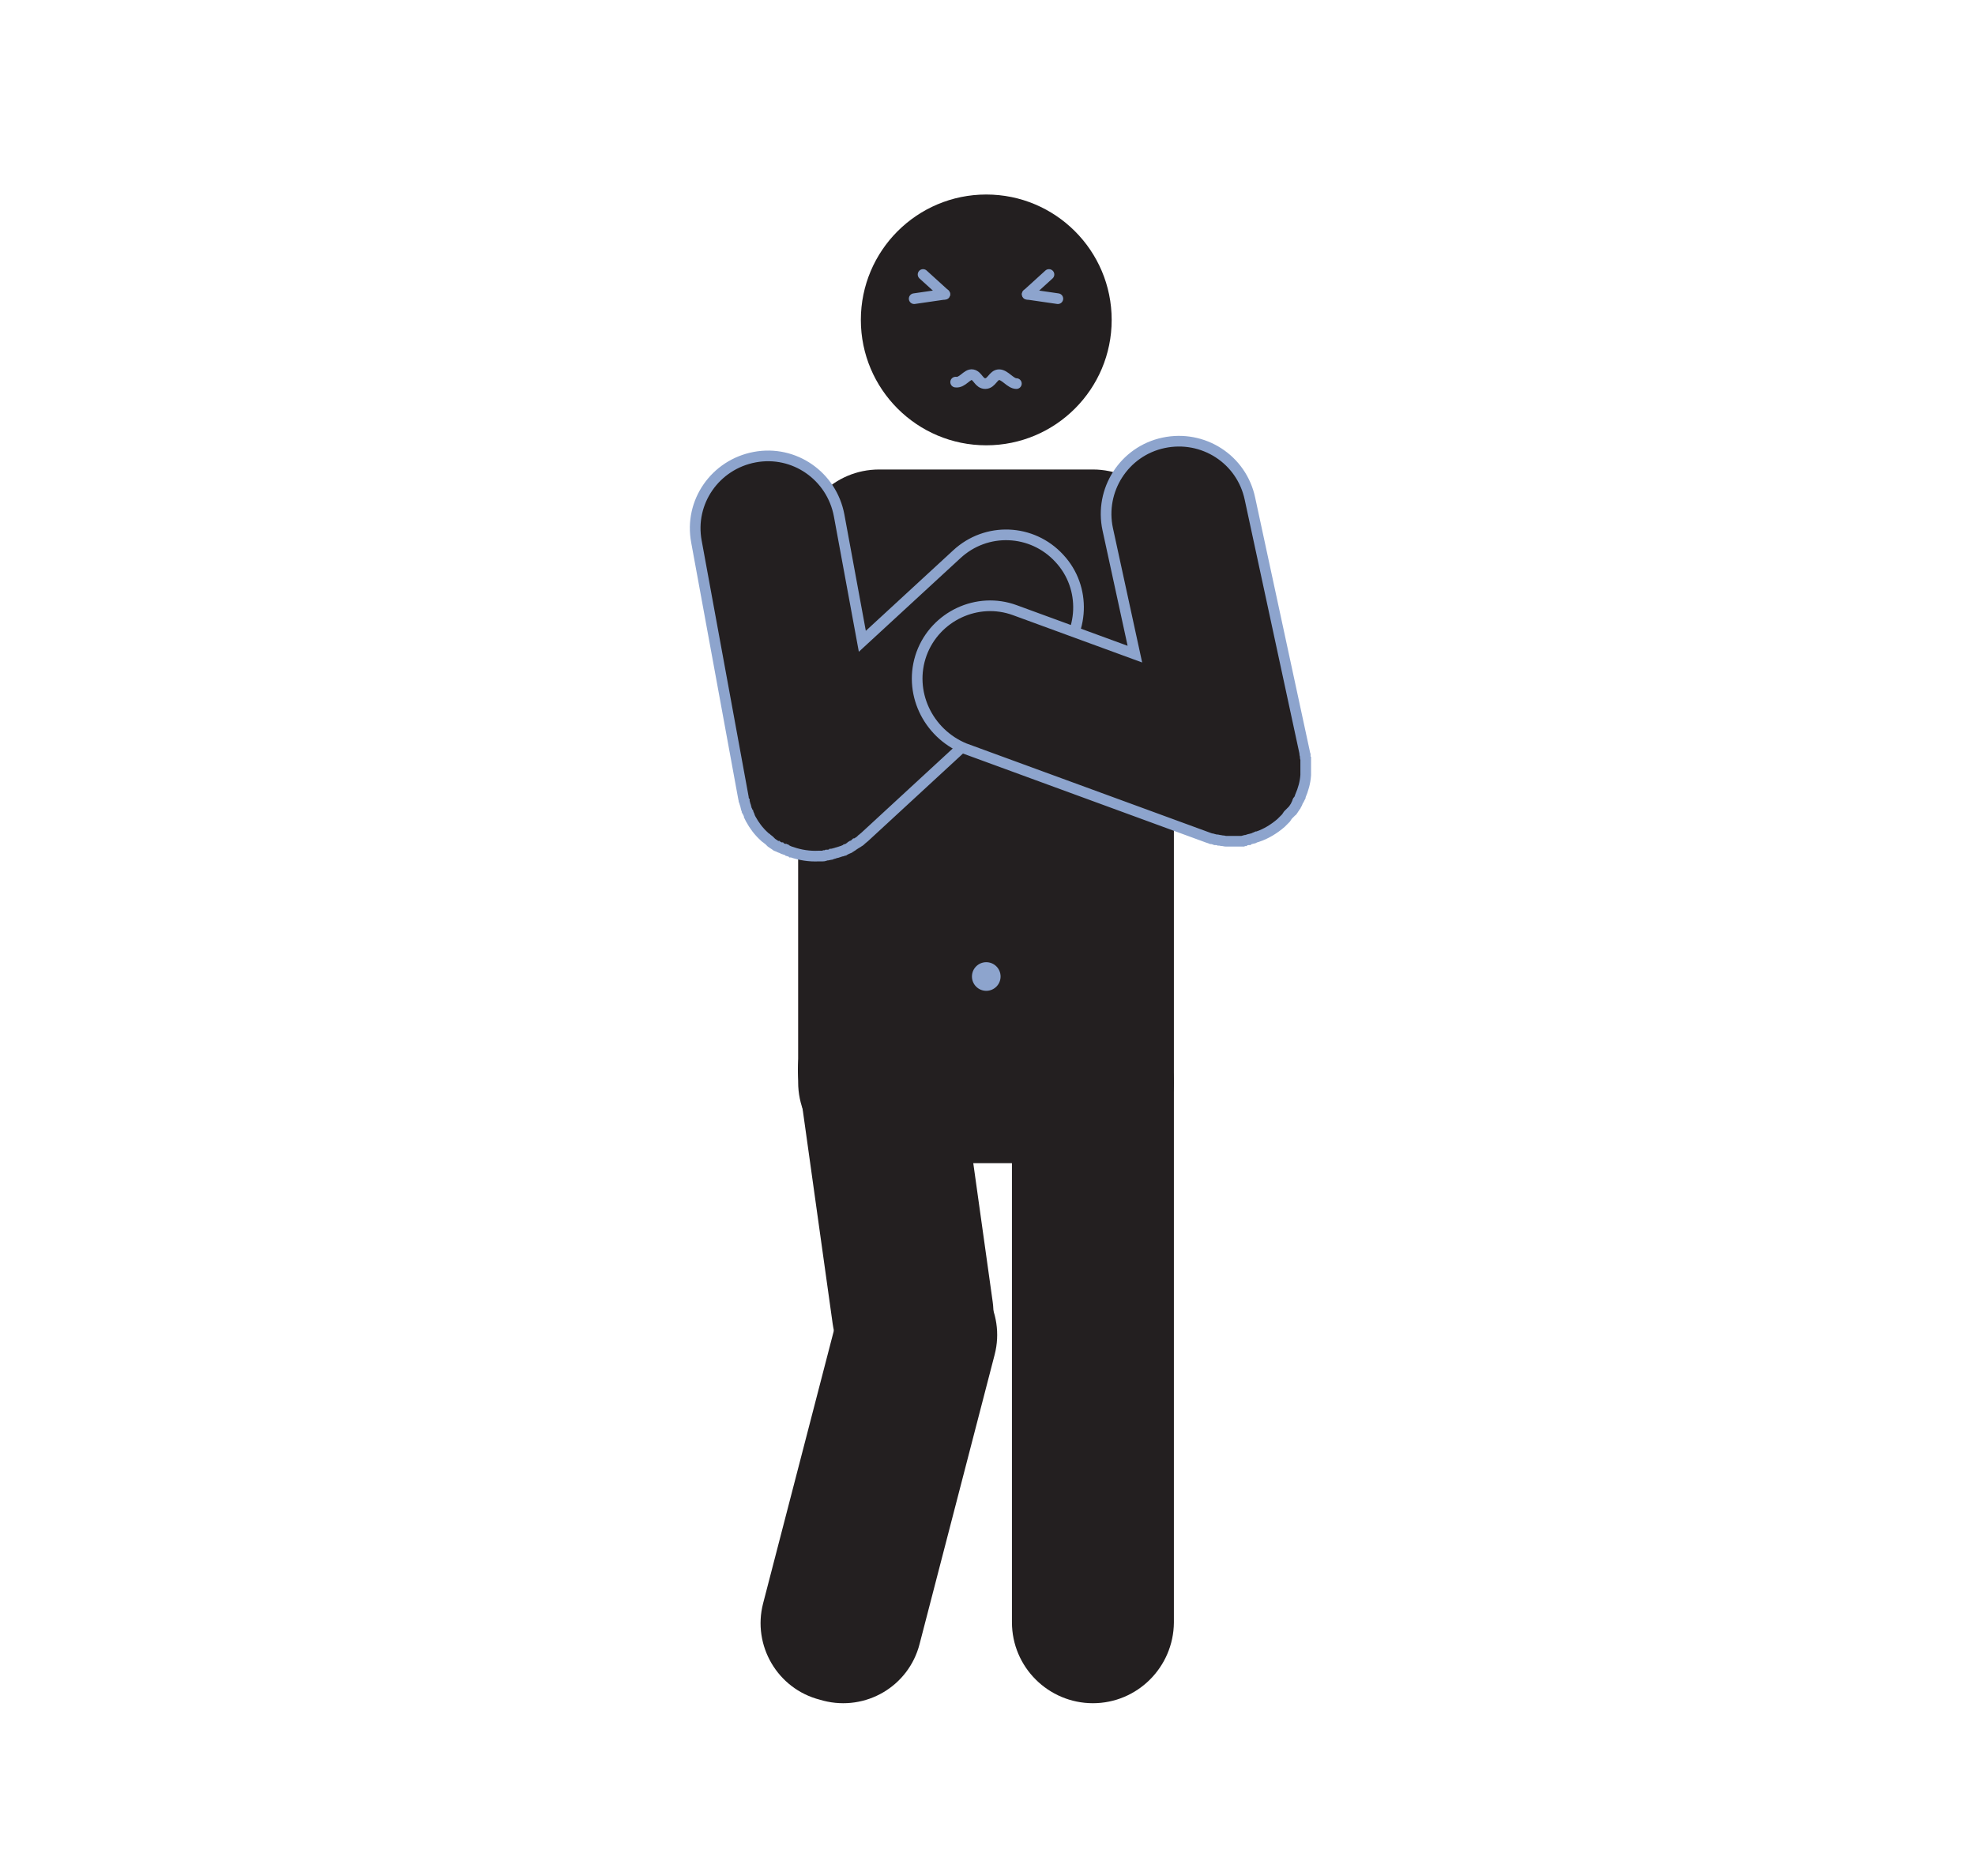 <?xml version="1.0" encoding="utf-8"?>
<!-- Generator: Adobe Illustrator 24.1.1, SVG Export Plug-In . SVG Version: 6.00 Build 0)  -->
<svg version="1.1" id="chest-pain" xmlns="http://www.w3.org/2000/svg" xmlns:xlink="http://www.w3.org/1999/xlink" x="0px" y="0px" viewBox="0 0 400 380" style="enable-background:new 0 0 400 380;" xml:space="preserve">
  <style type="text/css">
	.st0{fill:#231F20;}
	.st1{fill:#8DA4CD;}
	.st2{fill:#231F20;stroke:#8DA4CD;stroke-width:2.16;stroke-miterlimit:10;}
	.st3{fill:none;stroke:#8DA4CD;stroke-width:2.16;stroke-linecap:round;stroke-linejoin:round;stroke-miterlimit:10;}
	.st4{fill:none;stroke:#8DA4CD;stroke-width:2.16;stroke-linecap:round;stroke-miterlimit:10;}

	#right-arm {
		animation: right-arm 2s ease-in infinite;
		transform-origin: 237.754px 101.215px;
	}


	@keyframes right-arm {
		0% {
			transform: rotate(2deg);
		}
		50% {
			transform: rotate(8deg);
		}
		100% {
			transform: rotate(2deg);
		}
	}

	#left-arm {
		animation: left-arm 2s ease-in infinite;
		transform-origin: 140.8px 92.346px;
	}


	@keyframes left-arm {
		0% {
			transform: rotate(5deg);
		}
		50% {
			transform: rotate(0deg);
		}
		100% {
			transform: rotate(5deg);
		}
	}

	#upper-right-eye {
		animation: upper-right-eye 2s ease-in infinite;
		transform-origin: 208.054px 59.6px;
	}


	@keyframes upper-right-eye {
		0% {
			transform: rotate(0deg);
		}
		50% {
			transform: rotate(15deg);
		}
		100% {
			transform: rotate(0deg);
		}
	}

	#lower-right-eye {
		animation: lower-right-eye 2s ease-in infinite;
		transform-origin: 208.054px 59.6px;
	}


	@keyframes lower-right-eye {
		0% {
			transform: rotate(0deg);
		}
		50% {
			transform: rotate(-15deg);
		}
		100% {
			transform: rotate(0deg);
		}
	}


	#upper-left-eye {
		animation: upper-left-eye 2s ease-in infinite;
		transform-origin: 191.354px 59.6px;
	}


	@keyframes upper-left-eye {
		0% {
			transform: rotate(0deg);
		}
		50% {
			transform: rotate(-15deg);
		}
		100% {
			transform: rotate(0deg);
		}
	}

	#lower-left-eye {
		animation: lower-left-eye 2s ease-in infinite;
		transform-origin: 191.354px 59.6px;
	}


	@keyframes lower-left-eye {
		0% {
			transform: rotate(0deg);
		}
		50% {
			transform: rotate(15deg);
		}
		100% {
			transform: rotate(0deg);
		}
	}
	
</style>
  <path id="right-leg" class="st0" d="M221.35,345L221.35,345c-9,0-16.4-7.3-16.4-16.4V219.4c0-9,7.3-16.4,16.4-16.4l0,0
	c9,0,16.4,7.3,16.4,16.4v109.3C237.65,337.7,230.35,345,221.35,345z" />
  <g id="body">
    <path id="_x3C_Path_x3E__4_" class="st0" d="M221.35,235.6h-43.3c-9,0-16.4-7.3-16.4-16.4V111.5c0-9,7.3-16.4,16.4-16.4h43.3
		c9,0,16.4,7.3,16.4,16.4v107.7C237.65,228.3,230.35,235.6,221.35,235.6z" />
    <circle class="st1" cx="199.75" cy="197.8" r="2.9" />
  </g>
  <path id="left-arm" class="st2" d="M214.55,113.1L214.55,113.1c-5.5-6-14.8-6.4-20.8-0.8l-19.1,17.6l-4.7-25.5
	c-1.5-8-9.1-13.3-17.1-11.8l0,0c-8,1.5-13.3,9.1-11.8,17.1l9.5,51.8v0.1c0,0.1,0.1,0.3,0.1,0.4c0,0.1,0,0.2,0.1,0.3
	c0,0.1,0.1,0.3,0.1,0.4c0,0.1,0.1,0.2,0.1,0.3s0.1,0.2,0.1,0.4c0,0.1,0.1,0.2,0.1,0.4c0,0.1,0.1,0.2,0.1,0.3
	c0.1,0.1,0.1,0.3,0.2,0.4c0,0.1,0.1,0.1,0.1,0.2c0.1,0.2,0.1,0.3,0.2,0.5v0.1c0.1,0.2,0.2,0.4,0.3,0.6l0,0c0.7,1.3,1.6,2.5,2.7,3.5
	l0,0c0.1,0.1,0.3,0.3,0.5,0.4l0.1,0.1c0.1,0.1,0.3,0.2,0.4,0.3c0.1,0.1,0.1,0.1,0.2,0.2c0.1,0.1,0.2,0.2,0.3,0.3s0.2,0.1,0.3,0.2
	s0.2,0.1,0.3,0.2c0.1,0.1,0.2,0.1,0.3,0.2c0.1,0.1,0.2,0.1,0.3,0.1c0.1,0.1,0.2,0.1,0.4,0.2c0.1,0.1,0.2,0.1,0.3,0.1
	c0.1,0.1,0.2,0.1,0.4,0.2c0.1,0.1,0.2,0.1,0.3,0.1c0.1,0.1,0.2,0.1,0.3,0.1c0.1,0.1,0.3,0.1,0.4,0.2c0.1,0,0.1,0.1,0.2,0.1
	c0.2,0.1,0.4,0.1,0.5,0.2h0.1c1.7,0.6,3.6,0.9,5.5,0.8h0.1c0.2,0,0.4,0,0.5,0s0.2,0,0.2,0c0.1,0,0.3,0,0.4-0.1c0.1,0,0.2,0,0.4-0.1
	c0.1,0,0.1,0,0.2,0l0,0h0.1c0.1,0,0.3-0.1,0.4-0.1c0.1,0,0.2,0,0.3-0.1c0.1,0,0.3-0.1,0.4-0.1c0.1,0,0.2-0.1,0.3-0.1
	s0.3-0.1,0.4-0.1c0.1,0,0.2-0.1,0.3-0.1s0.2-0.1,0.3-0.1s0.2-0.1,0.4-0.1c0.1,0,0.2-0.1,0.3-0.1c0.1-0.1,0.3-0.1,0.4-0.2
	c0.1,0,0.1-0.1,0.2-0.1c0.2-0.1,0.3-0.1,0.5-0.2l0.1-0.1c0.2-0.1,0.4-0.2,0.5-0.3c0,0,0.1,0,0.1-0.1c0.2-0.1,0.4-0.2,0.6-0.4
	c0,0,0,0,0.1,0c0.2-0.1,0.4-0.3,0.6-0.4l0,0c0.2-0.1,0.4-0.3,0.5-0.4c0,0,0,0,0.1-0.1c0.2-0.1,0.3-0.3,0.5-0.4l0,0l38.7-35.7
	C219.65,128.3,220.05,119,214.55,113.1z" />
  <path id="right-arm" class="st2" d="M186.65,132.4L186.65,132.4c2.8-7.6,11.3-11.6,18.9-8.8l24.3,8.9l-5.5-25.3
	c-1.7-7.9,3.3-15.8,11.3-17.5l0,0c8-1.7,15.8,3.3,17.5,11.3l11.1,51.5v0.1c0,0.1,0,0.3,0.1,0.4c0,0.1,0,0.2,0,0.3s0,0.3,0.1,0.4
	c0,0.1,0,0.2,0,0.3s0,0.2,0,0.4c0,0.1,0,0.3,0,0.4c0,0.1,0,0.2,0,0.3s0,0.3,0,0.4c0,0.1,0,0.1,0,0.2c0,0.2,0,0.4,0,0.6v0.1
	c0,0.2,0,0.4,0,0.6l0,0c-0.1,1.5-0.5,2.9-1.1,4.3c0,0,0,0,0,0.1c-0.1,0.2-0.2,0.4-0.3,0.6c0,0.1,0,0.1-0.1,0.1
	c-0.1,0.1-0.2,0.3-0.2,0.5c0,0.1-0.1,0.1-0.1,0.2c-0.1,0.1-0.1,0.2-0.2,0.4c-0.1,0.1-0.1,0.2-0.2,0.3s-0.1,0.2-0.2,0.3
	s-0.1,0.2-0.2,0.3s-0.1,0.2-0.2,0.2c-0.1,0.1-0.2,0.2-0.3,0.3c-0.1,0.1-0.1,0.1-0.2,0.2c-0.1,0.1-0.2,0.2-0.3,0.3
	c-0.1,0.1-0.1,0.2-0.2,0.3s-0.1,0.2-0.2,0.3s-0.2,0.2-0.3,0.3c-0.1,0.1-0.1,0.1-0.2,0.2c-0.1,0.1-0.3,0.3-0.4,0.4l-0.1,0.1
	c-1.4,1.2-3,2.2-4.8,2.8h-0.1c-0.2,0.1-0.3,0.1-0.5,0.2c-0.1,0-0.1,0.1-0.2,0.1s-0.3,0.1-0.4,0.1s-0.2,0.1-0.4,0.1
	c-0.1,0-0.1,0-0.2,0.1l0,0h-0.1c-0.1,0-0.3,0.1-0.4,0.1s-0.2,0-0.3,0.1c-0.1,0-0.3,0-0.4,0.1c-0.1,0-0.2,0-0.3,0c-0.1,0-0.3,0-0.4,0
	s-0.2,0-0.3,0c-0.1,0-0.2,0-0.4,0s-0.3,0-0.4,0s-0.2,0-0.3,0c-0.1,0-0.3,0-0.5,0c-0.1,0-0.1,0-0.2,0c-0.2,0-0.4,0-0.5,0h-0.1
	c-0.2,0-0.4-0.1-0.6-0.1h-0.1c-0.2,0-0.4-0.1-0.6-0.1c0,0,0,0-0.1,0c-0.2-0.1-0.5-0.1-0.7-0.1l0,0c-0.2-0.1-0.4-0.1-0.7-0.2
	c0,0,0,0-0.1,0c-0.2-0.1-0.4-0.1-0.6-0.2l0,0l-49.4-18.1C187.85,148.5,183.85,140.1,186.65,132.4z" />
  <g id="left-leg">
    <path id="upper-leg" class="st0" d="M187.75,281.29l-1.5,0.2c-8.6,1.2-16.4-4.8-17.6-13.3l-6.9-49.3
		c-1.2-8.6,4.8-16.4,13.3-17.6l1.5-0.2c8.6-1.2,16.4,4.8,17.6,13.3l6.9,49.3C202.25,272.19,196.25,280.09,187.75,281.29z" />
    <path id="lower-leg" class="st0" d="M166.75,344.49l-0.7-0.2c-8.6-2.2-13.7-11-11.5-19.5l15.2-58.6c2.2-8.6,10.9-13.7,19.5-11.5
		l0.7,0.2c8.6,2.2,13.7,11,11.5,19.5l-15.2,58.6C184.05,341.59,175.35,346.69,166.75,344.49z" />
  </g>
  <g id="head">
    <circle class="st0" cx="199.75" cy="64.8" r="25.4" />
    <path id="mouth" class="st3" d="M193.55,77.4c1.4,0.2,2.3-1.7,3.4-1.5s1.3,1.8,2.6,1.8s1.6-1.8,2.8-1.8s2.3,1.8,3.5,1.8" />
    <g id="right-eye">
      <line id="upper-right-eye" class="st4" x1="212.45" y1="55.6" x2="208.05" y2="59.6" />
      <line id="lower-right-eye" class="st4" x1="214.25" y1="60.5" x2="208.05" y2="59.6" />
    </g>
    <g id="left-eye">
      <line id="upper-left-eye" class="st4" x1="186.95" y1="55.6" x2="191.35" y2="59.6" />
      <line id="lower-left-eye" class="st4" x1="185.15" y1="60.5" x2="191.35" y2="59.6" />
    </g>
  </g>
</svg>